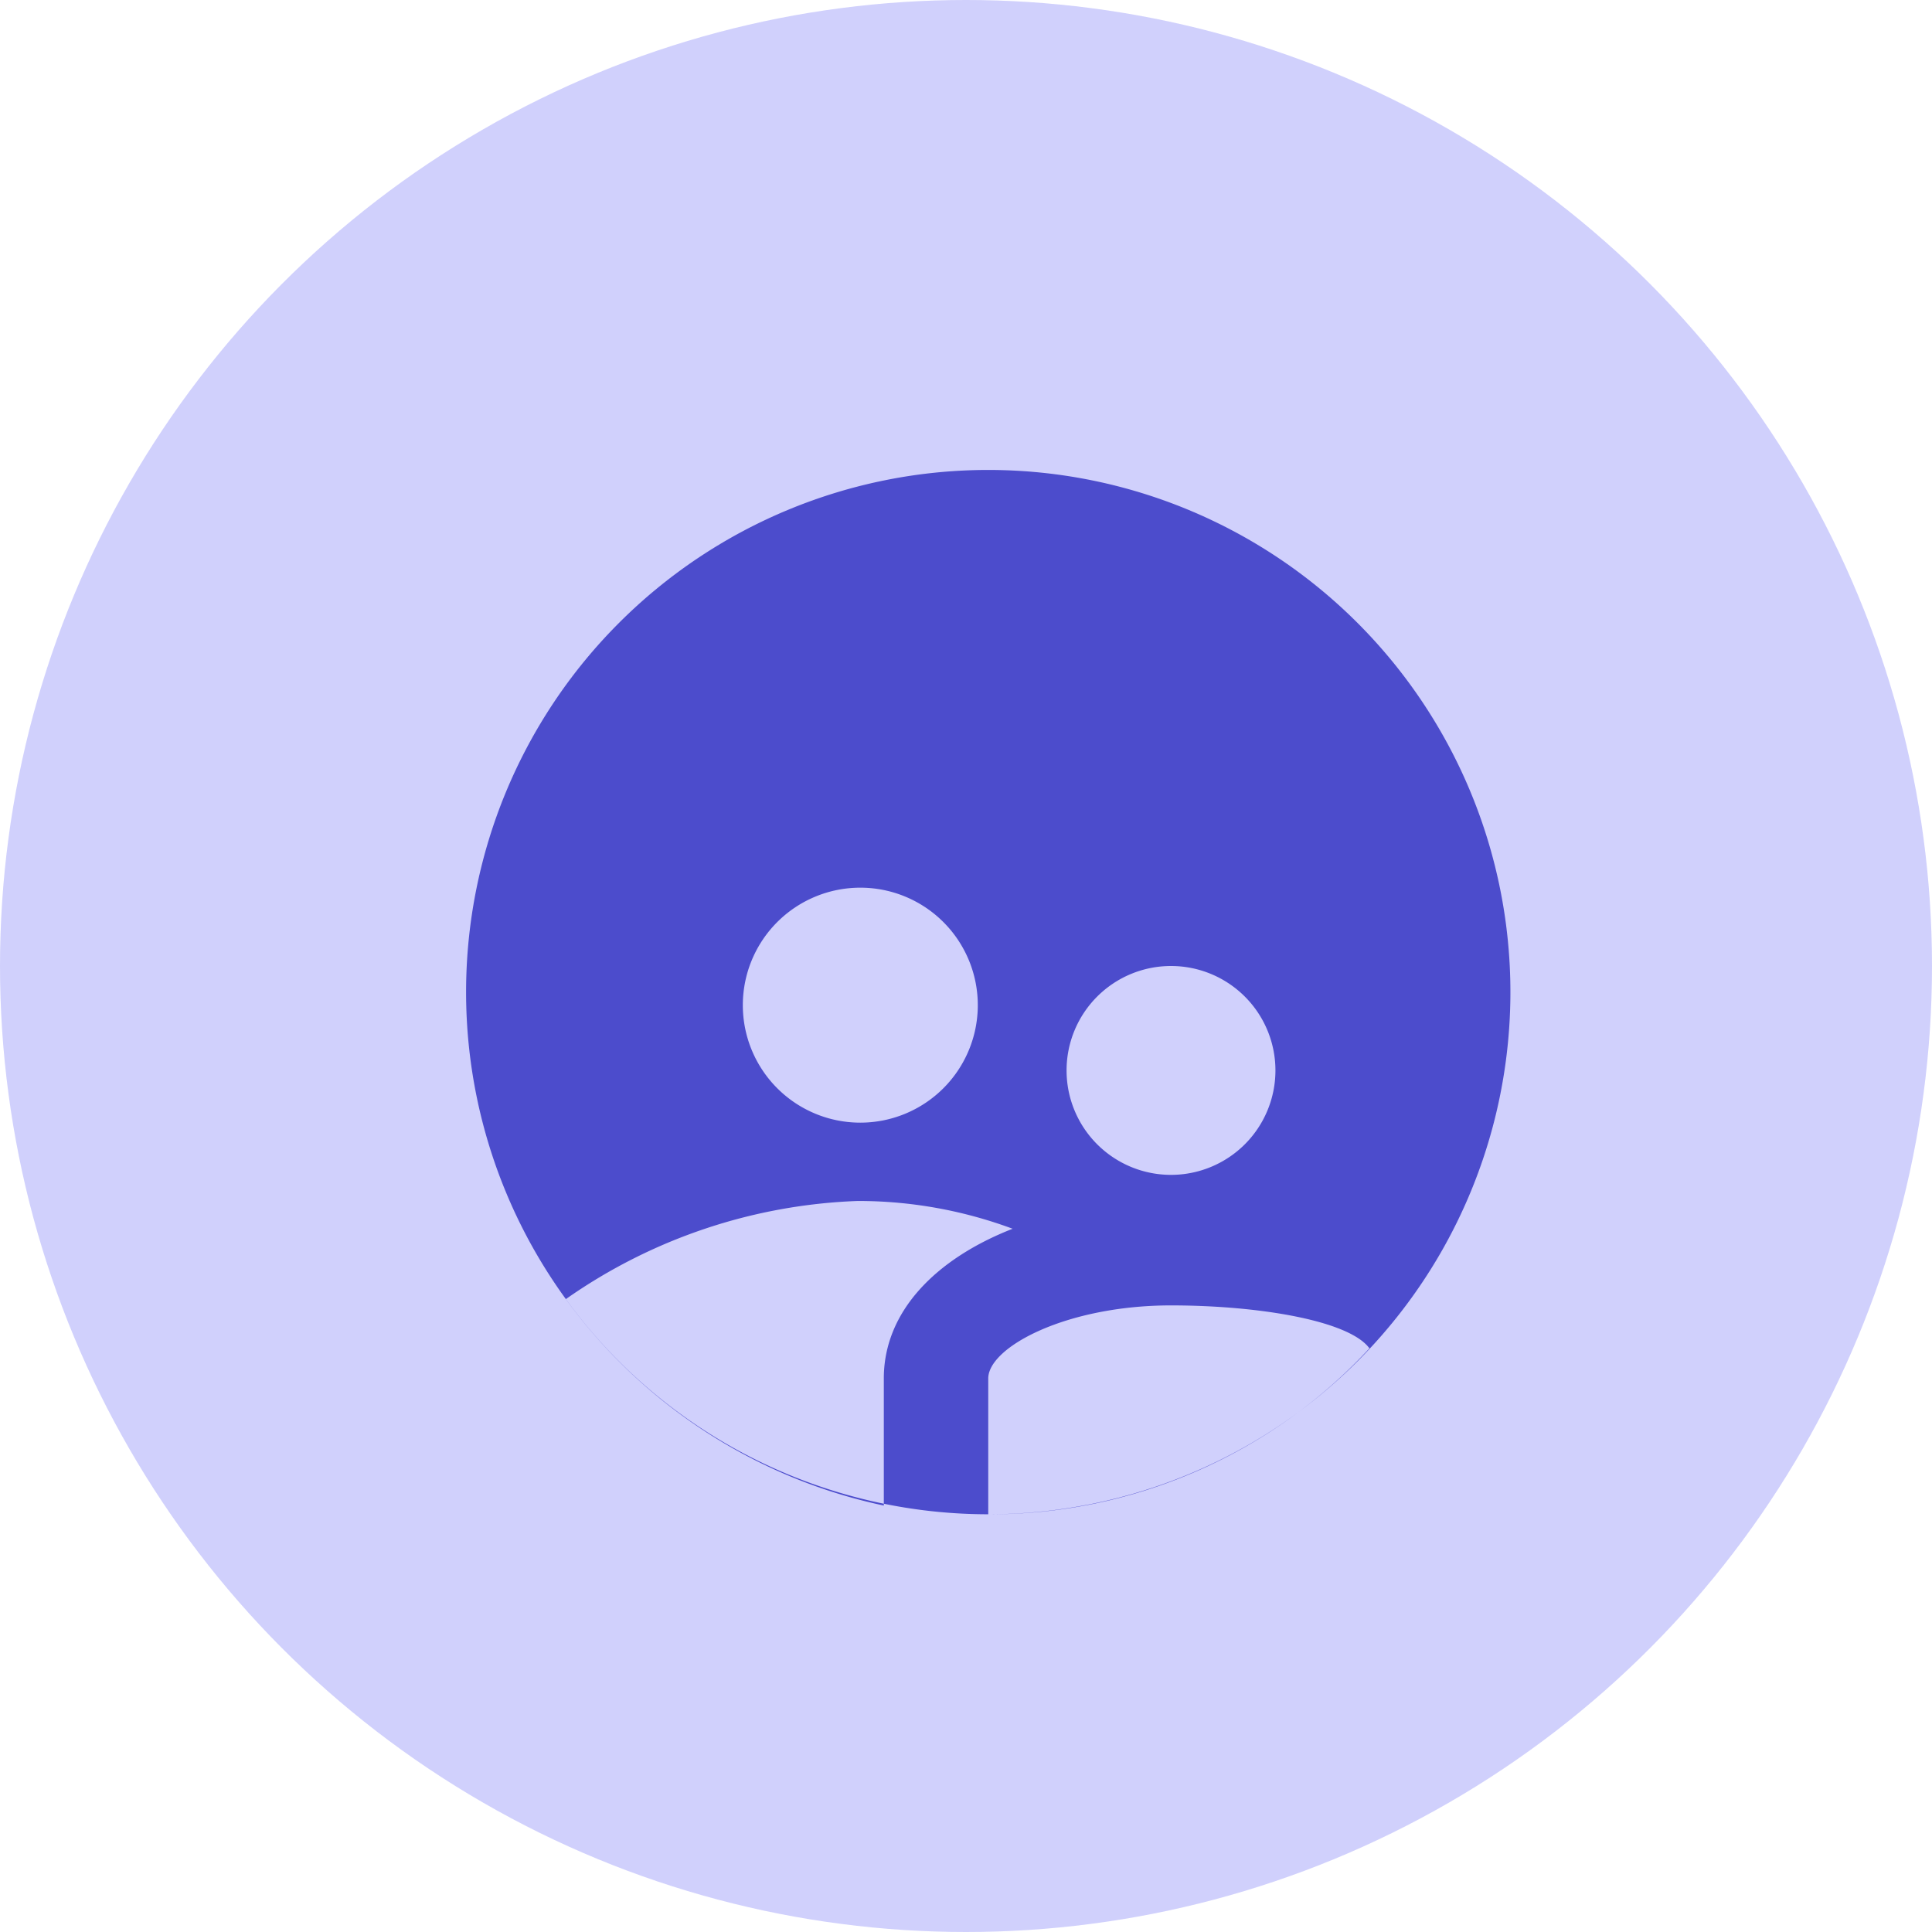 <?xml version="1.0" encoding="UTF-8"?>
<svg xmlns="http://www.w3.org/2000/svg" width="37" height="37" viewBox="0 0 37 37">
  <g id="Group_4519" data-name="Group 4519" transform="translate(-0.074)">
    <circle id="Ellipse_453" data-name="Ellipse 453" cx="18.5" cy="18.5" r="18.5" transform="translate(0.074)" fill="#d0d0fc"></circle>
    <path id="Path_6063" data-name="Path 6063" d="M10,21.833V19.4c0-1.283.995-2.292,2.467-2.868A8.48,8.48,0,0,0,9.5,16a10.37,10.37,0,0,0-5.59,1.88A10.142,10.142,0,0,0,10,21.833Zm9.3-3.011C18.91,18.288,17.171,18,15.5,18c-2.006,0-3.5.8-3.5,1.4V22A9.89,9.89,0,0,0,19.3,18.822ZM9.55,14.5A2.25,2.25,0,1,0,7.3,12.25,2.25,2.25,0,0,0,9.55,14.5Zm5.95,1a2,2,0,1,0-2-2A2,2,0,0,0,15.5,15.5ZM12,22A10,10,0,1,1,22,12,10,10,0,0,1,12,22Z" transform="translate(7 7)" fill="#4c4ccc"></path>
  </g>
</svg>
